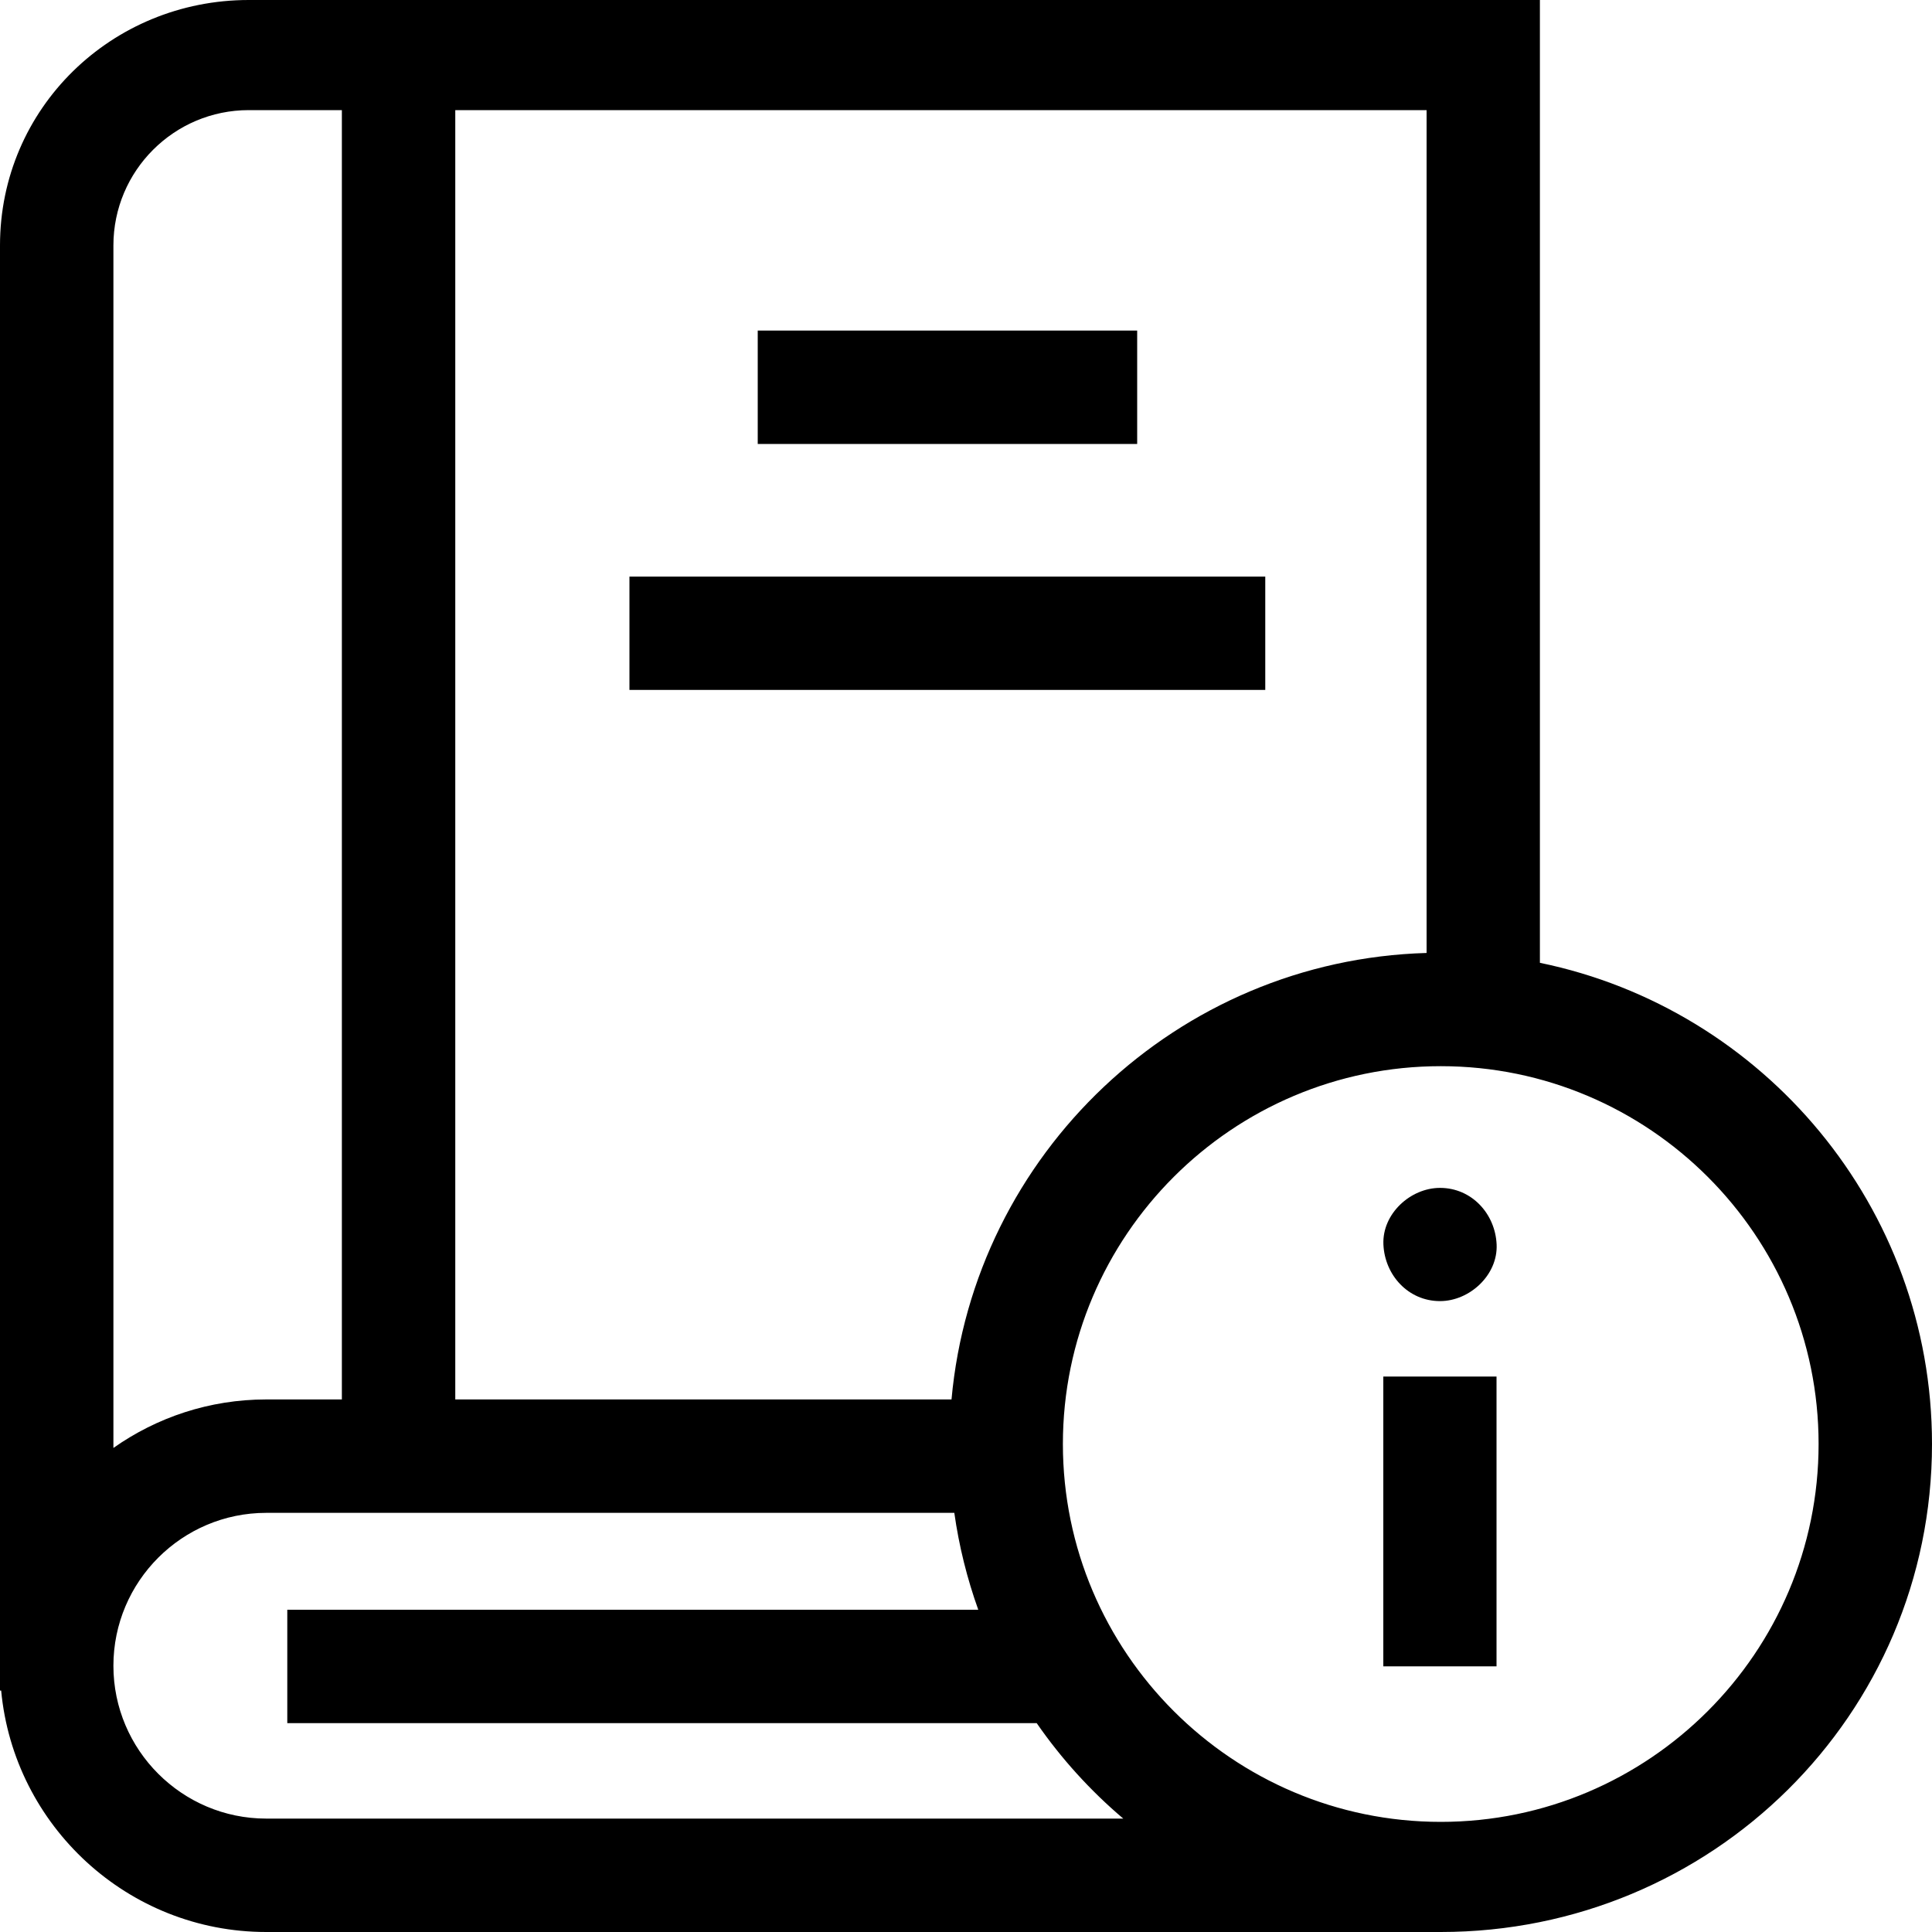 <svg width="20" height="20" viewBox="0 0 20 20" fill="none" xmlns="http://www.w3.org/2000/svg">
<g id="information 1" clip-path="url(#clip0_228_3865)">
<g id="Group">
<g id="Group_2">
<path id="Vector" d="M14.32 14.25H15.492V17.25H14.32V14.25Z" fill="black"/>
<path id="Vector_2" d="M14.907 13.469C15.213 13.469 15.507 13.199 15.493 12.883C15.479 12.565 15.235 12.297 14.907 12.297C14.6 12.297 14.307 12.566 14.321 12.883C14.335 13.2 14.578 13.469 14.907 13.469Z" fill="black"/>
</g>
<g id="Group_3">
<path id="Vector_3" d="M15.941 9.967V0H2.575C1.155 0 0 1.121 0 2.541V17.501H0.012C0.143 18.9 1.323 20 2.756 20H14.915C17.719 20 20 17.753 20 14.948C20 12.496 18.255 10.443 15.941 9.967ZM14.768 9.865C12.186 9.939 10.08 11.946 9.85 14.487H4.713V1.14H14.768V9.865ZM2.575 1.14H3.539V14.487H2.756C2.168 14.487 1.622 14.673 1.174 14.989V2.541C1.174 1.768 1.802 1.14 2.575 1.14ZM2.756 18.826C1.884 18.826 1.174 18.116 1.174 17.244C1.174 16.371 1.884 15.661 2.756 15.661H9.879C9.928 16.008 10.012 16.343 10.127 16.664H2.974V17.838H10.732C10.986 18.205 11.288 18.538 11.628 18.826H2.756V18.826ZM14.915 18.86C12.758 18.86 11.003 17.105 11.003 14.948C11.003 12.791 12.758 11.037 14.915 11.037C17.072 11.037 18.826 12.791 18.826 14.948C18.826 17.105 17.071 18.86 14.915 18.86Z" fill="black"/>
<path id="Vector_4" d="M7.844 3.422H11.772V4.596H7.844V3.422Z" fill="black"/>
<path id="Vector_5" d="M6.516 5.969H13.098V7.142H6.516V5.969Z" fill="black"/>
</g>
</g>
</g>
<defs>
<clipPath id="clip0_228_3865">
<rect width="20" height="20" fill="white"/>
</clipPath>
</defs>
</svg>
